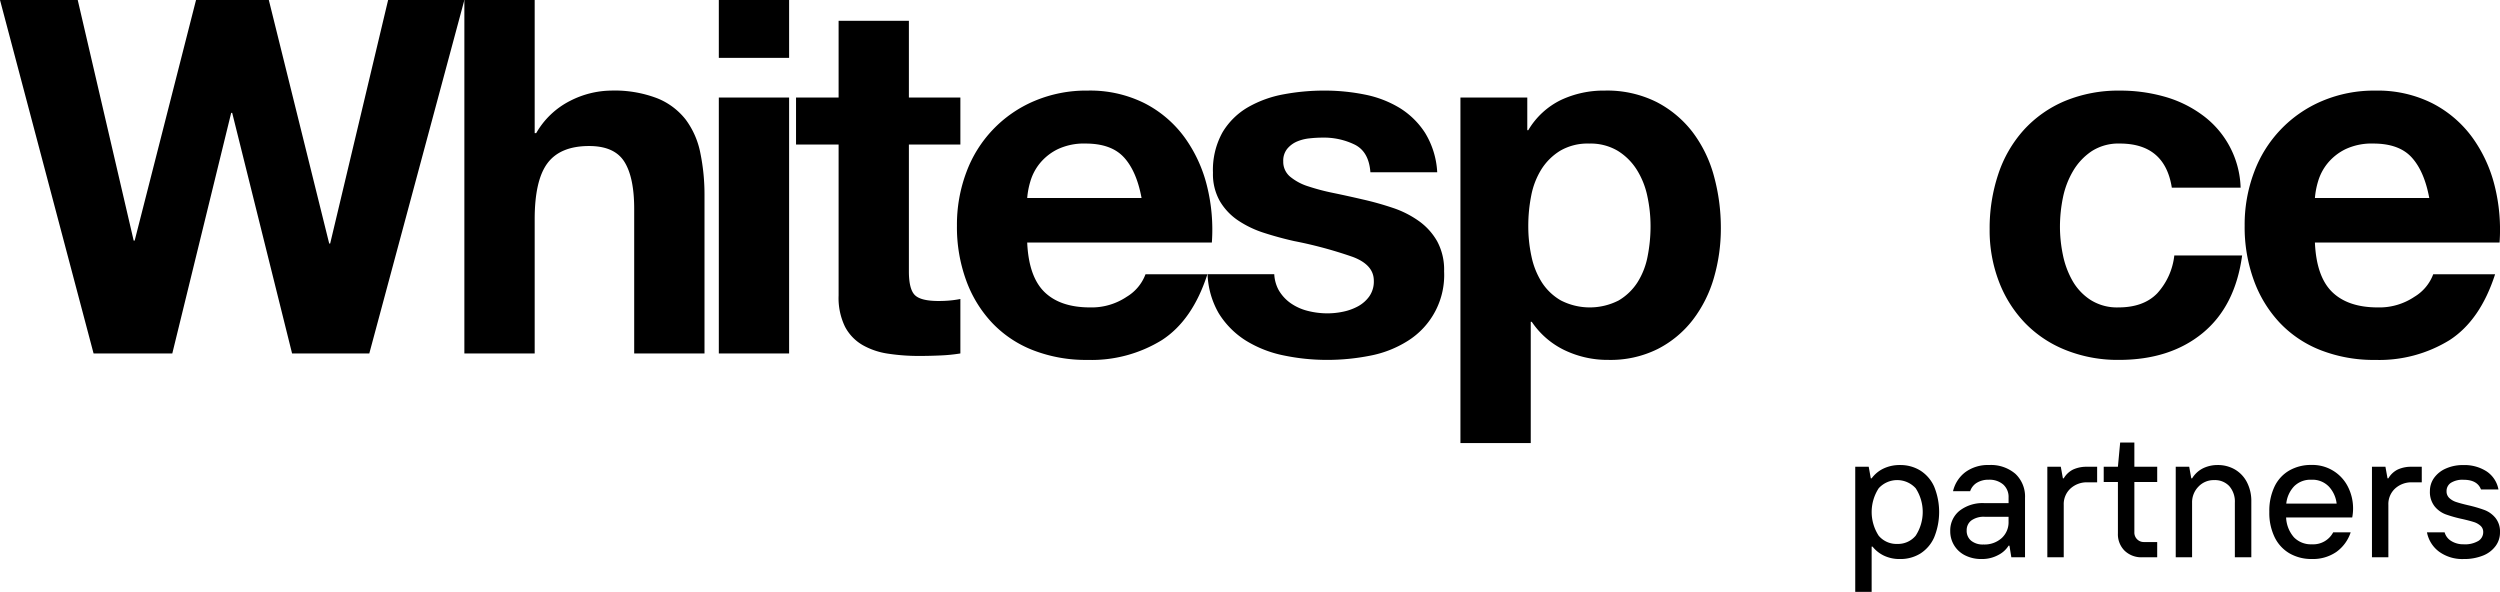 <svg id="Group_4" data-name="Group 4" xmlns="http://www.w3.org/2000/svg" width="500.945" height="118.602" viewBox="0 0 500.945 118.602">
  <g id="Group_1" data-name="Group 1">
    <path id="Path_1" data-name="Path 1" d="M58.526,70.823l-12-48.209h-.2l-11.8,48.209H18.75L0,0H15.575l11.21,48.209h.2L39.281,0H53.865l12.1,48.8h.193L77.771,0H93.049L74,70.823Z"/>
    <path id="Path_2" data-name="Path 2" d="M107.139,0V26.682h.3a16.313,16.313,0,0,1,6.845-6.495,18.469,18.469,0,0,1,8.132-2.035,23.883,23.883,0,0,1,9.278,1.54,13.719,13.719,0,0,1,5.7,4.262,16.506,16.506,0,0,1,2.928,6.646,41.574,41.574,0,0,1,.844,8.681V70.823H127.078V41.859q0-6.345-1.986-9.472t-7.045-3.127q-5.755,0-8.331,3.423t-2.577,11.258V70.823H93.049V0Z"/>
  </g>
  <path id="Path_3" data-name="Path 3" d="M144.036,11.6V0H158.12V11.6Zm14.084,7.938V70.823H144.036V19.541Z"/>
  <path id="Path_4" data-name="Path 4" d="M192.439,19.541v9.423H182.122v25.4q0,3.568,1.189,4.758c.8.8,2.384,1.189,4.763,1.189.791,0,1.555-.032,2.282-.1a20.12,20.12,0,0,0,2.083-.3V70.823a32.954,32.954,0,0,1-3.967.4q-2.187.1-4.267.1a40.55,40.55,0,0,1-6.2-.447,14.536,14.536,0,0,1-5.156-1.733,9.2,9.2,0,0,1-3.525-3.67,13.159,13.159,0,0,1-1.286-6.248V28.964h-8.53V19.541h8.53V4.165h14.084V19.541Z"/>
  <path id="Path_5" data-name="Path 5" d="M209.3,58.526q3.173,3.075,9.127,3.073a12.577,12.577,0,0,0,7.341-2.131,8.864,8.864,0,0,0,3.767-4.516h12.4q-2.979,9.228-9.127,13.2a26.872,26.872,0,0,1-14.875,3.967,29.246,29.246,0,0,1-10.914-1.938,22.612,22.612,0,0,1-8.234-5.505,24.668,24.668,0,0,1-5.2-8.53,31.13,31.13,0,0,1-1.835-10.909,29.873,29.873,0,0,1,1.883-10.715A24.8,24.8,0,0,1,207.27,20.235a26.575,26.575,0,0,1,10.667-2.083,24.388,24.388,0,0,1,11.4,2.53,22.764,22.764,0,0,1,7.986,6.791,28.06,28.06,0,0,1,4.515,9.725,36.23,36.23,0,0,1,.991,11.4h-37Q206.133,55.448,209.3,58.526Zm15.919-26.984q-2.527-2.776-7.685-2.777a12.293,12.293,0,0,0-5.608,1.141,10.731,10.731,0,0,0-3.568,2.825,10.344,10.344,0,0,0-1.884,3.574,15.834,15.834,0,0,0-.645,3.374h22.915Q227.756,34.319,225.224,31.542Z"/>
  <path id="Path_6" data-name="Path 6" d="M306.034,19.541v6.544h.2a15.473,15.473,0,0,1,6.545-6.049,20.105,20.105,0,0,1,8.729-1.884,22.176,22.176,0,0,1,10.413,2.282,21.54,21.54,0,0,1,7.244,6.049,25.7,25.7,0,0,1,4.268,8.778,39.252,39.252,0,0,1,1.388,10.467,35.463,35.463,0,0,1-1.388,9.919,25.394,25.394,0,0,1-4.22,8.433,20.8,20.8,0,0,1-7.044,5.85,21.139,21.139,0,0,1-9.87,2.185,19.952,19.952,0,0,1-8.778-1.938,16.571,16.571,0,0,1-6.592-5.7h-.2v24.3h-14.09V19.541Zm18.3,40.669a11.306,11.306,0,0,0,3.773-3.622,14.936,14.936,0,0,0,2.034-5.2,31.113,31.113,0,0,0,.592-6.054,28.41,28.41,0,0,0-.646-6.049,16.138,16.138,0,0,0-2.131-5.306,11.891,11.891,0,0,0-3.821-3.773,10.655,10.655,0,0,0-5.7-1.437,10.877,10.877,0,0,0-5.807,1.437,11.636,11.636,0,0,0-3.767,3.724,15.479,15.479,0,0,0-2.035,5.253,31.222,31.222,0,0,0-.592,6.151,28.459,28.459,0,0,0,.641,6.054,15.635,15.635,0,0,0,2.083,5.2,11.1,11.1,0,0,0,3.821,3.622,12.708,12.708,0,0,0,11.554,0Z"/>
  <path id="Path_7" data-name="Path 7" d="M424.77,28.765a9.878,9.878,0,0,0-5.656,1.539,12.215,12.215,0,0,0-3.718,3.967,17.194,17.194,0,0,0-2.035,5.354,29.369,29.369,0,0,0-.592,5.807,28.084,28.084,0,0,0,.592,5.651,17.48,17.48,0,0,0,1.938,5.209,11.107,11.107,0,0,0,3.622,3.821,9.935,9.935,0,0,0,5.553,1.486q5.053,0,7.788-2.826a13.433,13.433,0,0,0,3.422-7.588h13.589Q447.885,61.4,441.335,66.76t-16.764,5.355a28.017,28.017,0,0,1-10.564-1.938,23.324,23.324,0,0,1-8.18-5.4,24.553,24.553,0,0,1-5.258-8.282,28.672,28.672,0,0,1-1.889-10.565,34.179,34.179,0,0,1,1.738-11.059,24.878,24.878,0,0,1,5.107-8.831,23.4,23.4,0,0,1,8.234-5.8,27.978,27.978,0,0,1,11.108-2.083,32.28,32.28,0,0,1,8.783,1.19,23.423,23.423,0,0,1,7.54,3.622A18.716,18.716,0,0,1,448.972,37.6H435.184Q433.795,28.765,424.77,28.765Z"/>
  <path id="Path_8" data-name="Path 8" d="M467.329,58.526Q470.5,61.6,476.456,61.6a12.577,12.577,0,0,0,7.341-2.131,8.864,8.864,0,0,0,3.767-4.516h12.4q-2.979,9.228-9.127,13.2a26.872,26.872,0,0,1-14.875,3.967,29.245,29.245,0,0,1-10.914-1.938,22.612,22.612,0,0,1-8.234-5.505,24.667,24.667,0,0,1-5.2-8.53,31.129,31.129,0,0,1-1.835-10.909,29.873,29.873,0,0,1,1.883-10.715,24.8,24.8,0,0,1,13.637-14.283,26.575,26.575,0,0,1,10.667-2.083,24.388,24.388,0,0,1,11.4,2.53,22.773,22.773,0,0,1,7.986,6.791,28.061,28.061,0,0,1,4.515,9.725,36.23,36.23,0,0,1,.991,11.4h-37Q464.157,55.448,467.329,58.526Zm15.919-26.984q-2.527-2.776-7.685-2.777a12.293,12.293,0,0,0-5.608,1.141,10.731,10.731,0,0,0-3.568,2.825,10.345,10.345,0,0,0-1.884,3.574,15.834,15.834,0,0,0-.645,3.374h22.915Q485.78,34.319,483.248,31.542Z"/>
  <g id="Group_3" data-name="Group 3">
    <g id="Group_2" data-name="Group 2">
      <path id="Path_9" data-name="Path 9" d="M371.75,118.6V93.528h2.7l.418,2.325h.169a6.265,6.265,0,0,1,2.359-1.958,7.49,7.49,0,0,1,3.33-.712,7.575,7.575,0,0,1,4.058,1.1,7.358,7.358,0,0,1,2.771,3.206,13.466,13.466,0,0,1,0,10.209,7.353,7.353,0,0,1-2.771,3.228,7.563,7.563,0,0,1-4.058,1.09,7.228,7.228,0,0,1-3.262-.694,6.505,6.505,0,0,1-2.252-1.8h-.175V118.6Zm12.117-11.27a8.71,8.71,0,0,0,0-9.487,5.013,5.013,0,0,0-7.421,0,8.733,8.733,0,0,0,0,9.5,4.665,4.665,0,0,0,3.73,1.648A4.607,4.607,0,0,0,383.867,107.332Z"/>
      <path id="Path_10" data-name="Path 10" d="M403.846,94.95a6.233,6.233,0,0,1,1.924,4.82v11.9h-2.743l-.378-2.325h-.175a5.159,5.159,0,0,1-2.049,1.857,6.771,6.771,0,0,1-3.363.813,7.122,7.122,0,0,1-3.29-.728,5.351,5.351,0,0,1-2.986-4.888,5.059,5.059,0,0,1,1.823-4.024,7.517,7.517,0,0,1,5.045-1.557h4.82V99.7a3.323,3.323,0,0,0-1.078-2.619,4.2,4.2,0,0,0-2.878-.954,4.391,4.391,0,0,0-2.427.627,3.132,3.132,0,0,0-1.315,1.665h-3.431a6.7,6.7,0,0,1,2.494-3.832,7.642,7.642,0,0,1,4.718-1.406A7.524,7.524,0,0,1,403.846,94.95ZM401.1,107.817a4.273,4.273,0,0,0,1.371-3.262v-1h-4.752a4.234,4.234,0,0,0-2.72.745,2.428,2.428,0,0,0-.92,1.992,2.558,2.558,0,0,0,.886,2.049,3.677,3.677,0,0,0,2.478.762A5.149,5.149,0,0,0,401.1,107.817Z"/>
      <path id="Path_11" data-name="Path 11" d="M410.24,111.666V93.528h2.7l.418,2.325h.169a4.459,4.459,0,0,1,1.908-1.783,6.431,6.431,0,0,1,2.776-.542h2.009v3.121h-1.907a4.83,4.83,0,0,0-3.448,1.253,4.244,4.244,0,0,0-1.338,3.256v10.508Z"/>
      <path id="Path_12" data-name="Path 12" d="M429.27,111.666a4.82,4.82,0,0,1-3.55-1.32,4.642,4.642,0,0,1-1.337-3.465v-10.3h-2.845V93.528h2.845l.451-4.854h2.845v4.854h4.577v3.053h-4.577v10.057a1.894,1.894,0,0,0,1.975,1.975h2.6v3.053Z"/>
      <path id="Path_13" data-name="Path 13" d="M435.969,111.666V93.528h2.7l.417,2.325h.169a5.319,5.319,0,0,1,2.2-2.026,6.586,6.586,0,0,1,2.895-.644,6.756,6.756,0,0,1,3.471.887,6.281,6.281,0,0,1,2.409,2.545,8.194,8.194,0,0,1,.886,3.883v11.168h-3.3V100.74a4.7,4.7,0,0,0-1.129-3.346,3.924,3.924,0,0,0-3-1.191,4.193,4.193,0,0,0-3.172,1.315,4.473,4.473,0,0,0-1.27,3.222v10.926Z"/>
      <path id="Path_14" data-name="Path 14" d="M471.332,103.692H458.087a6.417,6.417,0,0,0,1.58,3.984,4.729,4.729,0,0,0,3.584,1.389,4.516,4.516,0,0,0,4.266-2.393h3.505a7.841,7.841,0,0,1-2.861,3.916,8.231,8.231,0,0,1-4.91,1.423A8.75,8.75,0,0,1,458.8,110.9a7.562,7.562,0,0,1-3-3.229,11.136,11.136,0,0,1-1.078-5.1,11.3,11.3,0,0,1,1.055-5.1,7.382,7.382,0,0,1,2.969-3.206,8.7,8.7,0,0,1,4.4-1.1,7.949,7.949,0,0,1,7.388,4.493,9.537,9.537,0,0,1,.97,4.21A9.414,9.414,0,0,1,471.332,103.692Zm-3.121-2.777a5.993,5.993,0,0,0-1.523-3.38,4.56,4.56,0,0,0-3.539-1.406,4.622,4.622,0,0,0-3.431,1.287,5.934,5.934,0,0,0-1.6,3.5Z"/>
      <path id="Path_15" data-name="Path 15" d="M475.289,111.666V93.528h2.7l.418,2.325h.169a4.456,4.456,0,0,1,1.907-1.783,6.436,6.436,0,0,1,2.777-.542h2.009v3.121h-1.907a4.834,4.834,0,0,0-3.449,1.253,4.246,4.246,0,0,0-1.337,3.256v10.508Z"/>
      <path id="Path_16" data-name="Path 16" d="M488.777,110.572a6.306,6.306,0,0,1-2.466-3.9h3.538a2.936,2.936,0,0,0,1.355,1.749,4.515,4.515,0,0,0,2.426.644,5.257,5.257,0,0,0,2.98-.678,2.044,2.044,0,0,0,.971-1.749,1.65,1.65,0,0,0-.536-1.281,3.618,3.618,0,0,0-1.338-.751c-.53-.169-1.292-.372-2.285-.6a25.727,25.727,0,0,1-3.347-.936,5.233,5.233,0,0,1-2.235-1.615,4.635,4.635,0,0,1-.937-3.064,4.483,4.483,0,0,1,.813-2.6,5.693,5.693,0,0,1,2.342-1.89,8.359,8.359,0,0,1,3.572-.712,8.151,8.151,0,0,1,4.628,1.265,5.541,5.541,0,0,1,2.376,3.623h-3.5q-.729-1.939-3.5-1.942a4.393,4.393,0,0,0-2.534.616,1.952,1.952,0,0,0-.863,1.67,1.794,1.794,0,0,0,.553,1.372,3.661,3.661,0,0,0,1.4.807c.565.186,1.344.4,2.337.632a26.565,26.565,0,0,1,3.313.965,5.279,5.279,0,0,1,2.184,1.569,4.341,4.341,0,0,1,.92,2.912,4.539,4.539,0,0,1-.886,2.737,5.74,5.74,0,0,1-2.529,1.913,10.117,10.117,0,0,1-3.9.689A7.924,7.924,0,0,1,488.777,110.572Z"/>
    </g>
  </g>
  <path id="Path_17" data-name="Path 17" d="M287.979,48.354a12.646,12.646,0,0,0-3.67-4.063,19.706,19.706,0,0,0-5.2-2.631,61.209,61.209,0,0,0-6-1.685q-2.979-.694-5.855-1.291a43.423,43.423,0,0,1-5.108-1.341,10.688,10.688,0,0,1-3.621-1.932,3.858,3.858,0,0,1-1.389-3.072,3.779,3.779,0,0,1,.8-2.53,5.223,5.223,0,0,1,1.932-1.442,8.6,8.6,0,0,1,2.529-.641,23.629,23.629,0,0,1,2.578-.15,14.074,14.074,0,0,1,6.549,1.437q2.778,1.437,3.073,5.505h13.39a16.8,16.8,0,0,0-2.427-7.884,16.133,16.133,0,0,0-5.107-5.01,21.556,21.556,0,0,0-7-2.68,40.681,40.681,0,0,0-8.083-.792,44.188,44.188,0,0,0-8.137.743,22.477,22.477,0,0,0-7.142,2.578,14.323,14.323,0,0,0-5.107,5.01,15.48,15.48,0,0,0-1.932,8.137,10.945,10.945,0,0,0,1.389,5.7,12,12,0,0,0,3.67,3.869,20.44,20.44,0,0,0,5.2,2.481q2.931.945,6.006,1.636a85.24,85.24,0,0,1,11.754,3.175q4.213,1.59,4.213,4.763a5.186,5.186,0,0,1-.893,3.121,6.737,6.737,0,0,1-2.228,1.986,10.732,10.732,0,0,1-2.976,1.093,15.121,15.121,0,0,1-3.127.344,16,16,0,0,1-4.02-.495,10.362,10.362,0,0,1-3.417-1.539,8.243,8.243,0,0,1-2.433-2.675,7.437,7.437,0,0,1-.855-3.132H241.971a16.839,16.839,0,0,0,2.217,7.793,17.031,17.031,0,0,0,5.452,5.505,23.1,23.1,0,0,0,7.588,2.976,42.371,42.371,0,0,0,8.734.894,43.922,43.922,0,0,0,8.579-.845,21.706,21.706,0,0,0,7.486-2.928,15.552,15.552,0,0,0,7.34-13.982A11.959,11.959,0,0,0,287.979,48.354Z"/>
</svg>
